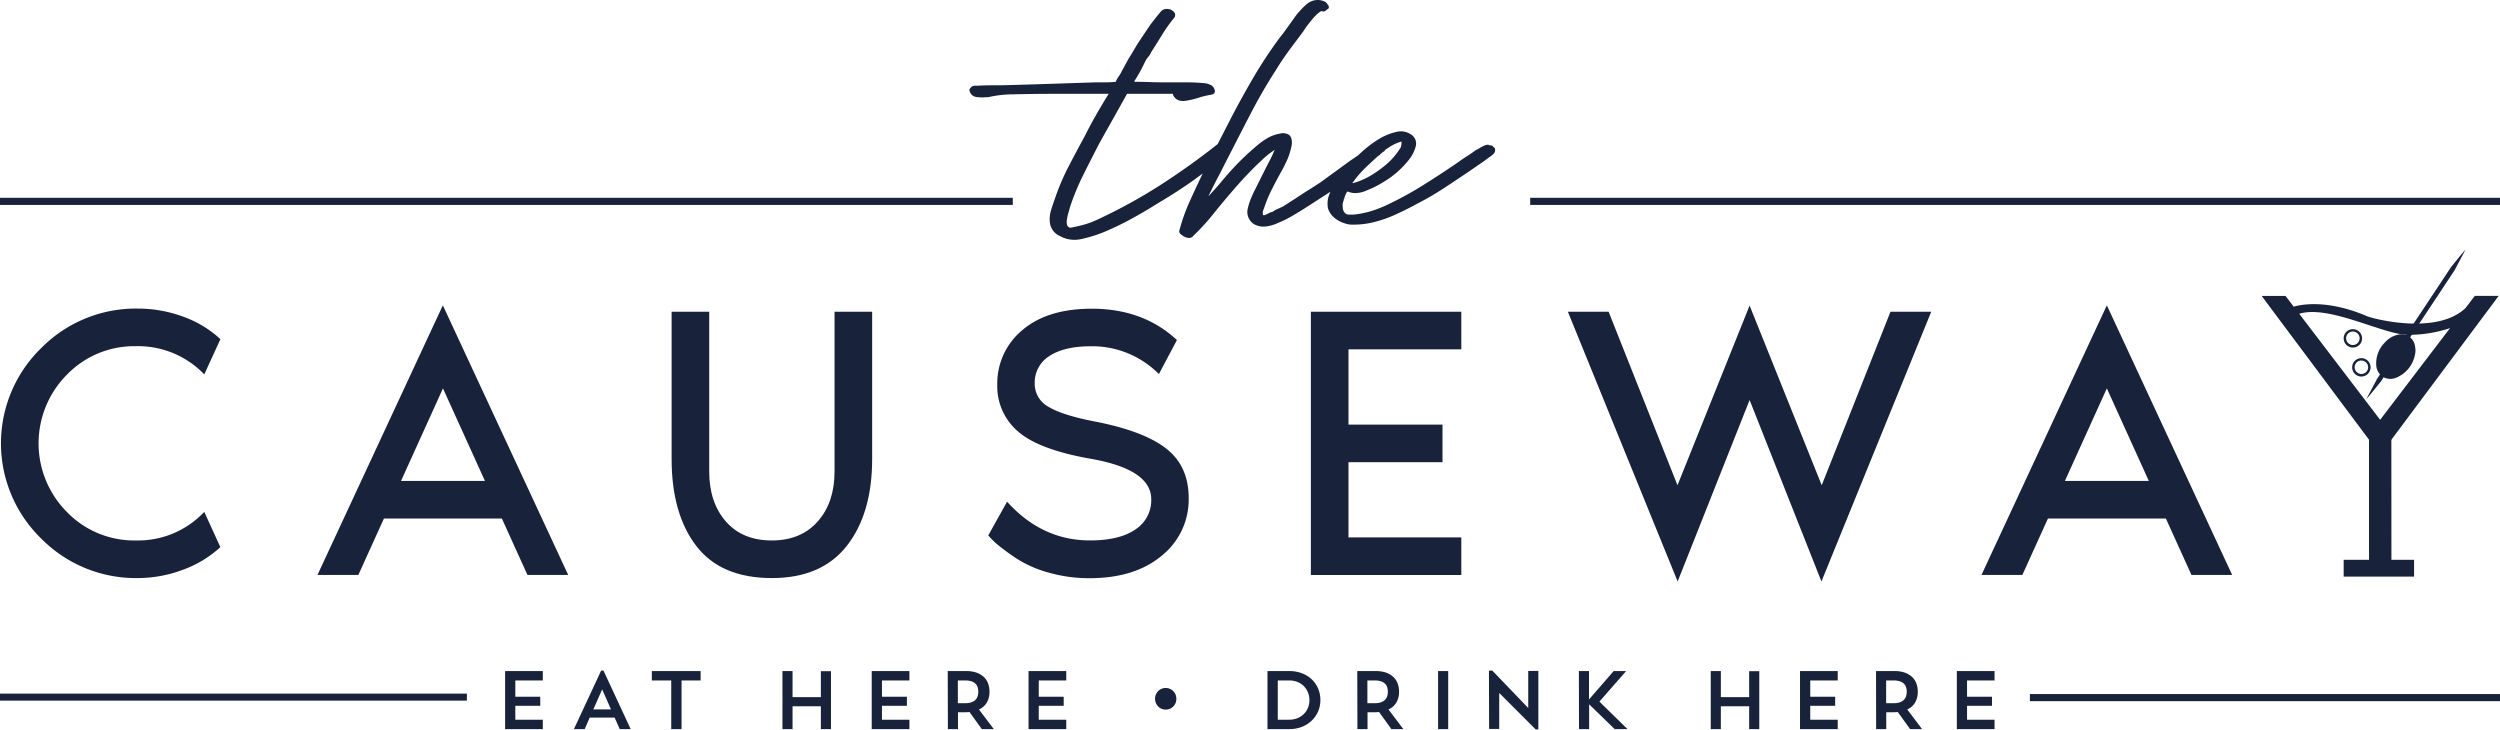 <svg xmlns="http://www.w3.org/2000/svg" viewBox="0 0 741.87 216.48"><defs><style>.cls-1{fill:#18223b;}</style></defs><g id="Layer_2" data-name="Layer 2"><g id="Layer_1-2" data-name="Layer 1"><rect class="cls-1" x="454.08" y="58.7" width="287.79" height="2.11"/><rect class="cls-1" x="602.37" y="205.96" width="139.5" height="2.11"/><rect class="cls-1" y="58.7" width="300.54" height="2.11"/><rect class="cls-1" y="205.83" width="138.55" height="2.08"/><path class="cls-1" d="M443.59,44l-.15-.15-.3-.29-.29-.3-.6-.15H442a.28.28,0,0,1-.22-.07c-.06,0,0-.08.07-.08h-.15a2.55,2.55,0,0,0-1,.15,12,12,0,0,0-1.48.74,14.69,14.69,0,0,1-1.33.74c-.79.59-1.65,1.19-2.59,1.78s-1.8,1.18-2.59,1.77q-6.08,4.15-11.26,7.34a101.08,101.08,0,0,1-10.66,5.7,34.88,34.88,0,0,1-4.44,1.62,27.64,27.64,0,0,1-4.74.89H400.2a2.21,2.21,0,0,1-.89-.29A2.54,2.54,0,0,1,398.5,62a14.87,14.87,0,0,1-.08-1.49l.15-.59a.31.31,0,0,1,.07-.22.26.26,0,0,0,.08-.22.61.61,0,0,1,.15-.45,8.07,8.07,0,0,1,.74-1.92l.29-.3a5.61,5.61,0,0,0,2.89.45,7.83,7.83,0,0,0,2.74-.74,30.83,30.83,0,0,0,3.78-1.78,35.61,35.61,0,0,0,3.48-2.22A27,27,0,0,0,418.41,47a10.58,10.58,0,0,0,1.7-3.55A3.14,3.14,0,0,0,418.86,40a5.38,5.38,0,0,0-4.67-.81,17.1,17.1,0,0,0-4.37,1.7,30.07,30.07,0,0,0-3.92,2.67c-1.07.85-2,1.71-2.92,2.57l-2.33,1.57-8.74,6.37c-1.19.79-2.37,1.55-3.56,2.29s-2.37,1.51-3.55,2.3l-4.15,2.66-2.22,1-.89.59a.57.57,0,0,0-.37.08.29.29,0,0,1-.22.07.43.43,0,0,0-.3.15c-.39.2-.81.39-1.25.59s-.67.05-.67-.44v-.6l.44-1.18a40.76,40.76,0,0,1,2.6-6.07c1-2,2.09-3.95,3.18-5.92q.58-1.19,1.11-2.37a14.76,14.76,0,0,0,.81-2.37,11.13,11.13,0,0,0,.45-1.93,4.08,4.08,0,0,0-.15-1.92,1.86,1.86,0,0,0-1.48-1.33,3.11,3.11,0,0,0-1.92,0,10.64,10.64,0,0,0-3.41,1.18A21,21,0,0,0,373.25,43a80.62,80.62,0,0,0-6.66,6.22q-2.08,2.22-4,4.52t-4,4.51q1.62-3.41,3.41-6.73c1-2,7.6-14.89,9.62-18.74s4.34-7.84,6.81-11.69q2.07-3.41,4.74-7l3.55-4.74q.75-1.19,1.56-2.22c.54-.69,1.11-1.38,1.7-2.08l.89-.89.74-.59.45-.29h.14a1,1,0,0,0,1,0l1-.74c.19-.2.19-.5,0-.89a.13.13,0,0,0-.15-.15,1.93,1.93,0,0,0-.89-1,5.77,5.77,0,0,0-1.33-.44,5,5,0,0,0-4.07,1.18,26.12,26.12,0,0,0-3,3.11L382.43,7.6,381.1,9.45c-.4.55-.84,1.11-1.33,1.71a132.23,132.23,0,0,0-7.56,11.4q-3.4,5.78-6.66,12l-4.24,8.26-.05,0q-7.86,6.22-16.44,11.78a155.36,155.36,0,0,1-17.62,9.84c-1.19.6-2.3,1.09-3.33,1.49s-2.1.73-3.19,1c-.79.2-1.68.39-2.66.59s-1.48-.39-1.48-1.77v-.15a14.54,14.54,0,0,1,.44-2.22c.2-.69.4-1.38.59-2.08a71.83,71.83,0,0,1,3.93-9.47q2.29-4.59,4.66-9.18,2.07-3.71,4.15-7.41l4.14-7.4h13.63a1.42,1.42,0,0,0,.44,1,2.67,2.67,0,0,0,1.48,1,4.46,4.46,0,0,0,1.78.07,21.93,21.93,0,0,0,3.85-.89,23.23,23.23,0,0,1,3.7-.89c1.09-.19,1.43-.78,1-1.77a2.05,2.05,0,0,0-1-1.11,5.82,5.82,0,0,0-1.48-.52,57.89,57.89,0,0,0-5.85-.3h-5.85c-1.68,0-3.31,0-4.88-.07s-3.17-.08-4.74-.08a.43.43,0,0,0,.15-.29,43.15,43.15,0,0,0,2.37-4.15l.88-1.78a5.87,5.87,0,0,1,.82-1.18,4.74,4.74,0,0,0,.81-1.33c1.09-1.68,2.17-3.41,3.26-5.19a45.62,45.62,0,0,1,3.7-5.18,1.36,1.36,0,0,0-.15-1.63,2.72,2.72,0,0,0-2.22-.89,2.2,2.2,0,0,0-1.77.89l-1,1.19-2.07,2.66-3.56,5.33c-.49.79-1,1.61-1.48,2.45s-1,1.65-1.48,2.44l-.89,1.63c-.2.4-.39.77-.59,1.11s-.4.72-.59,1.11-.6,1-.89,1.41a7,7,0,0,0-.74,1.4,28.71,28.71,0,0,1-2.89.15h-2.89s-25.89.87-28.26.87-4.74,0-7.1.14h-.3a2,2,0,0,0-1.33.3,6.67,6.67,0,0,0-.52.59.56.56,0,0,0-.08.6,2.32,2.32,0,0,0,2,1.85,11.81,11.81,0,0,0,2.89.07h.59a34.13,34.13,0,0,1,7.53-.86q6.38-.15,12.66-.15H329c-1.29,2.07-2.52,4.14-3.71,6.22s-2.32,4.19-3.4,6.36q-2.52,4.61-4.89,9.19a67.16,67.16,0,0,0-4,9.47q-.59,1.63-1.11,3.33a8.79,8.79,0,0,0-.37,3.34,5,5,0,0,0,3,4.29,8.89,8.89,0,0,0,6.37.89,40.88,40.88,0,0,0,6.37-1.93,85.36,85.36,0,0,0,8.36-4q4.08-2.22,8.07-4.74,3-1.78,5.63-3.48t5.33-3.63c.73-.55,1.48-1.1,2.25-1.66-1.28,2.67-2.53,5.32-3.73,8A54.12,54.12,0,0,0,350,68.31a1,1,0,0,0,.3,1.11,9,9,0,0,0,.89.67,3.57,3.57,0,0,0,1.55.52,1.56,1.56,0,0,0,1.41-.67,62.33,62.33,0,0,0,5.77-6.29q2.67-3.33,5.48-6.59c1.09-1.28,2.17-2.52,3.26-3.7s2.22-2.37,3.41-3.56,2.09-2,3-2.88a29.31,29.31,0,0,1,3.19-2.45.48.48,0,0,1-.15.3,30.29,30.29,0,0,1-1.34,2.89c-.49.94-1,1.9-1.48,2.88l-3.11,6.22c-.39.8-.76,1.63-1.11,2.52a18.1,18.1,0,0,0-.81,2.67,4.23,4.23,0,0,0,1.92,4.59,5.69,5.69,0,0,0,3.48.66,11.22,11.22,0,0,0,3.48-1,32.13,32.13,0,0,0,4.37-2.15c1.43-.83,2.84-1.7,4.22-2.59l7.08-4.57c-.11.27-.23.51-.34.8a7.34,7.34,0,0,0-.37,4.22,6.22,6.22,0,0,0,2.59,3.25,9.64,9.64,0,0,0,3.92,1.48,24.58,24.58,0,0,0,7.11-.73,36,36,0,0,0,6.52-2.3q3.41-1.56,6.36-3.19a86.35,86.35,0,0,0,8-4.66q3.71-2.44,7-4.66l4.74-3.26.59-.44L442.85,46l.44-.44.3-.44A2,2,0,0,0,443.59,44ZM415.89,42a5.27,5.27,0,0,1-.14,1.49,1.65,1.65,0,0,1-.3.59,20.53,20.53,0,0,1-4.29,4.89,34.15,34.15,0,0,1-4.74,3.33A22.52,22.52,0,0,1,402.64,54c-1,.34-1.45.42-1.26.22l.74-1a31,31,0,0,1,3.19-3.55c.87-.84,1.77-1.67,2.68-2.51.16-.14.33-.29.5-.46a4.16,4.16,0,0,1,1-.74.85.85,0,0,1,.3-.37,1.31,1.31,0,0,0,.29-.22l.3-.29a.43.43,0,0,0,.29-.15,1.09,1.09,0,0,0,.37-.45c.2-.14.42-.29.67-.44A13.52,13.52,0,0,1,415.89,42Z"/><path class="cls-1" d="M709.63,130.56,710,130l31.48-42.2h-7.08l-2.76,3.61C723,99.62,704,94.5,702.5,93.87,691,88.93,683.29,90.24,680.65,91l-2.43-3.19h-7.08L703,130.49v35.62h-7.52v5h20.89v-5h-6.72ZM682.29,93.11c8.91-2.74,25,6.25,32.29,6.25a38.72,38.72,0,0,0,12.47-2L706.3,124.58Z"/><path class="cls-1" d="M700.74,111.74a2.73,2.73,0,1,1,2.72-2.72A2.73,2.73,0,0,1,700.74,111.74Zm0-4.76a2,2,0,1,0,2,2A2,2,0,0,0,700.74,107Z"/><path class="cls-1" d="M698.21,103.14a2.73,2.73,0,1,1,2.73-2.73A2.72,2.72,0,0,1,698.21,103.14Zm0-4.76a2,2,0,1,0,2,2A2,2,0,0,0,698.21,98.38Z"/><path class="cls-1" d="M40.28,160.38a27,27,0,0,0,20.34-8.48l4.77,10.46a33,33,0,0,1-11.34,6.8A38.1,38.1,0,0,1,41,171.54,39.47,39.47,0,0,1,12.21,159.8a39.42,39.42,0,0,1,0-56.49A39.47,39.47,0,0,1,41,91.57a38.8,38.8,0,0,1,13.13,2.32,32.38,32.38,0,0,1,11.28,6.75L60.62,111.1a27.22,27.22,0,0,0-20.34-8.37,27.79,27.79,0,0,0-20.4,8.43,28.9,28.9,0,0,0,0,40.8A27.78,27.78,0,0,0,40.28,160.38Z"/><path class="cls-1" d="M156.52,170.61l-7.59-16.74h-35l-7.59,16.74H94.21l37.2-80,37.2,80ZM119,142.72h24.91l-12.46-27.47Z"/><path class="cls-1" d="M247.65,92.5h11.16v43.71q0,16.15-7.5,25.74t-22.26,9.59q-15.11,0-22.43-9.53t-7.32-25.8V92.5h11.16v47.43q0,9.18,4.94,14.82t13.65,5.63q8.61,0,13.6-5.63t5-14.82Z"/><path class="cls-1" d="M324.72,125.05q14.53,2.79,21.27,8t6.75,14.7a21.34,21.34,0,0,1-8,17.15q-8,6.69-21.51,6.68A43.5,43.5,0,0,1,311,169.86a33.83,33.83,0,0,1-9.54-4.25,66.26,66.26,0,0,1-5.52-4.06,21.45,21.45,0,0,1-2.67-2.68l5.58-10q10.35,11.51,24.64,11.5,8.71,0,13.43-3.25a10.3,10.3,0,0,0,4.71-8.95q0-8.84-17.79-12-15.46-2.69-21.68-8.08a17.6,17.6,0,0,1-6.22-13.89A20.52,20.52,0,0,1,303.33,98q7.44-6.39,20.69-6.39,15.24,0,25.23,9.3L343.9,111a27.88,27.88,0,0,0-20.11-8.25q-8,0-12.38,2.9a9.26,9.26,0,0,0-4.36,8.14,7.75,7.75,0,0,0,4.07,6.92Q315.18,123.18,324.72,125.05Z"/><path class="cls-1" d="M433.64,103.66H400.16V126h27.9v11.16h-27.9v22.31h33.48v11.16H389V92.5h44.64Z"/><path class="cls-1" d="M561,92.5h12.09l-32.58,80.05L519.19,118.7l-21.35,53.85L465.26,92.5h12.09L497.79,144l21.4-53.33L540.59,144Z"/><path class="cls-1" d="M650.31,170.61l-7.59-16.74h-35l-7.59,16.74H588l37.2-80,37.19,80Zm-37.56-27.89h24.91L625.2,115.25Z"/><path class="cls-1" d="M727.36,79.24l-3.68,5.55-7.35,11.1L714,99.43a4.35,4.35,0,0,0-2.17-.16,7.34,7.34,0,0,0-4.21,2.46,8.67,8.67,0,0,0-2.48,6.54,4.51,4.51,0,0,0,1.12,2.84l-.94,1.42c-1,2-2.11,3.93-3.11,5.93,1.46-1.7,2.83-3.45,4.25-5.17l.88-1.33a4.43,4.43,0,0,0,3.8.09,9.26,9.26,0,0,0,5.66-8.15c-.06-.47-.09-1-.19-1.42a4.09,4.09,0,0,0-1.41-2.37l2.29-3.46,7.36-11.1L728.51,80c1-2,2.12-3.92,3.1-5.93C730.14,75.76,728.77,77.52,727.36,79.24Z"/><path class="cls-1" d="M149.89,199.14h11.19v2.79h-8.16v4.83h7.4v2.69h-7.4v4.12h8.16v2.79H149.89Z"/><path class="cls-1" d="M173.5,216.36h-3.19L178.39,199h.69l8.08,17.37h-3.25l-1.52-3.43H175Zm2.57-5.85h5.24l-2.62-5.93Z"/><path class="cls-1" d="M193.43,199.14h14.48v2.79h-5.66v14.43h-3.06V201.93h-5.76Z"/><path class="cls-1" d="M243.59,209.58h-8.4v6.78h-3V199.14h3v7.74h8.4v-7.71h3v17.19h-3Z"/><path class="cls-1" d="M258.68,199.14h11.19v2.79h-8.15v4.83h7.4v2.69h-7.4v4.12h8.15v2.79H258.68Z"/><path class="cls-1" d="M281.24,199.14h5.51a9.1,9.1,0,0,1,3,.45,6.21,6.21,0,0,1,2.16,1.27,4.9,4.9,0,0,1,1.29,1.93,6.82,6.82,0,0,1,.43,2.47,6.28,6.28,0,0,1-.76,3.15,5,5,0,0,1-2.37,2.12l4.41,5.83h-3.56l-3.65-5.07a15,15,0,0,1-1.54.07h-1.88v5h-3Zm3,2.79v6.74h2.25a5.23,5.23,0,0,0,1.79-.27,3.32,3.32,0,0,0,1.19-.72,2.63,2.63,0,0,0,.64-1.08,4.48,4.48,0,0,0,.2-1.34,4.34,4.34,0,0,0-.2-1.32,2.55,2.55,0,0,0-.63-1.05,3,3,0,0,0-1.18-.7,5.55,5.55,0,0,0-1.81-.26Z"/><path class="cls-1" d="M305.22,199.14h11.19v2.79h-8.16v4.83h7.4v2.69h-7.4v4.12h8.16v2.79H305.22Z"/><path class="cls-1" d="M349.08,207.4a3.22,3.22,0,0,1-.24,1.24,3.19,3.19,0,0,1-.68,1,2.89,2.89,0,0,1-1,.69,3.19,3.19,0,0,1-1.24.24,3.14,3.14,0,0,1-1.23-.24,3,3,0,0,1-1-.69,3.27,3.27,0,0,1-.93-2.27,3.18,3.18,0,0,1,.25-1.28,3.24,3.24,0,0,1,.68-1,3.09,3.09,0,0,1,1-.68,3,3,0,0,1,1.23-.25,3.13,3.13,0,0,1,2.24.93,3.42,3.42,0,0,1,.68,1A3.35,3.35,0,0,1,349.08,207.4Z"/><path class="cls-1" d="M376.12,199.14h6.49a10.27,10.27,0,0,1,3.7.64,8.58,8.58,0,0,1,2.92,1.79,8.15,8.15,0,0,1,1.91,2.73,8.66,8.66,0,0,1,.68,3.44,8.5,8.5,0,0,1-.69,3.42,8.59,8.59,0,0,1-1.94,2.74,8.94,8.94,0,0,1-2.91,1.81,10.14,10.14,0,0,1-3.67.65h-6.49Zm3.06,2.79v11.64h3.46a6.3,6.3,0,0,0,2.32-.43,6,6,0,0,0,1.89-1.2,5.49,5.49,0,0,0,1.26-1.84,5.88,5.88,0,0,0,.46-2.31,6,6,0,0,0-.45-2.34,5.57,5.57,0,0,0-1.22-1.85,5.74,5.74,0,0,0-1.87-1.23,6.43,6.43,0,0,0-2.39-.44Z"/><path class="cls-1" d="M402.77,199.14h5.51a9,9,0,0,1,3,.45,6.21,6.21,0,0,1,2.16,1.27,5,5,0,0,1,1.3,1.93,7,7,0,0,1,.43,2.47,6.38,6.38,0,0,1-.76,3.15,5.12,5.12,0,0,1-2.38,2.12l4.41,5.83h-3.55l-3.65-5.07a15.31,15.31,0,0,1-1.54.07h-1.89v5h-3Zm3,2.79v6.74h2.25a5.23,5.23,0,0,0,1.79-.27,3.24,3.24,0,0,0,1.19-.72,2.65,2.65,0,0,0,.65-1.08,4.48,4.48,0,0,0,.19-1.34,4.34,4.34,0,0,0-.19-1.32,2.57,2.57,0,0,0-.64-1.05,3,3,0,0,0-1.18-.7,5.55,5.55,0,0,0-1.81-.26Z"/><path class="cls-1" d="M426.75,199.14h3v17.22h-3Z"/><path class="cls-1" d="M441.84,199h1l10.66,11.1v-11h3v17.34h-.81l-10.8-10.8v10.68h-3Z"/><path class="cls-1" d="M468.53,199.14h3v8.43l7.32-8.43h3.7l-7.93,9.06,8.33,8.16h-3.8L471.57,209v7.37h-3Z"/><path class="cls-1" d="M519.06,209.58h-8.4v6.78h-3V199.14h3v7.74h8.4v-7.71h3v17.19h-3Z"/><path class="cls-1" d="M534.15,199.14h11.19v2.79h-8.15v4.83h7.39v2.69h-7.39v4.12h8.15v2.79H534.15Z"/><path class="cls-1" d="M556.71,199.14h5.51a9.1,9.1,0,0,1,3,.45,6.16,6.16,0,0,1,2.15,1.27,4.93,4.93,0,0,1,1.3,1.93,6.82,6.82,0,0,1,.43,2.47,6.28,6.28,0,0,1-.76,3.15,5.14,5.14,0,0,1-2.37,2.12l4.4,5.83h-3.55l-3.65-5.07a15.17,15.17,0,0,1-1.54.07h-1.89v5h-3Zm3,2.79v6.74H562a5.23,5.23,0,0,0,1.79-.27,3.19,3.19,0,0,0,1.18-.72,2.55,2.55,0,0,0,.65-1.08,4.48,4.48,0,0,0,.2-1.34,4.34,4.34,0,0,0-.2-1.32,2.55,2.55,0,0,0-.63-1.05,3,3,0,0,0-1.18-.7,5.55,5.55,0,0,0-1.81-.26Z"/><path class="cls-1" d="M580.69,199.14h11.19v2.79h-8.16v4.83h7.4v2.69h-7.4v4.12h8.16v2.79H580.69Z"/></g></g></svg>